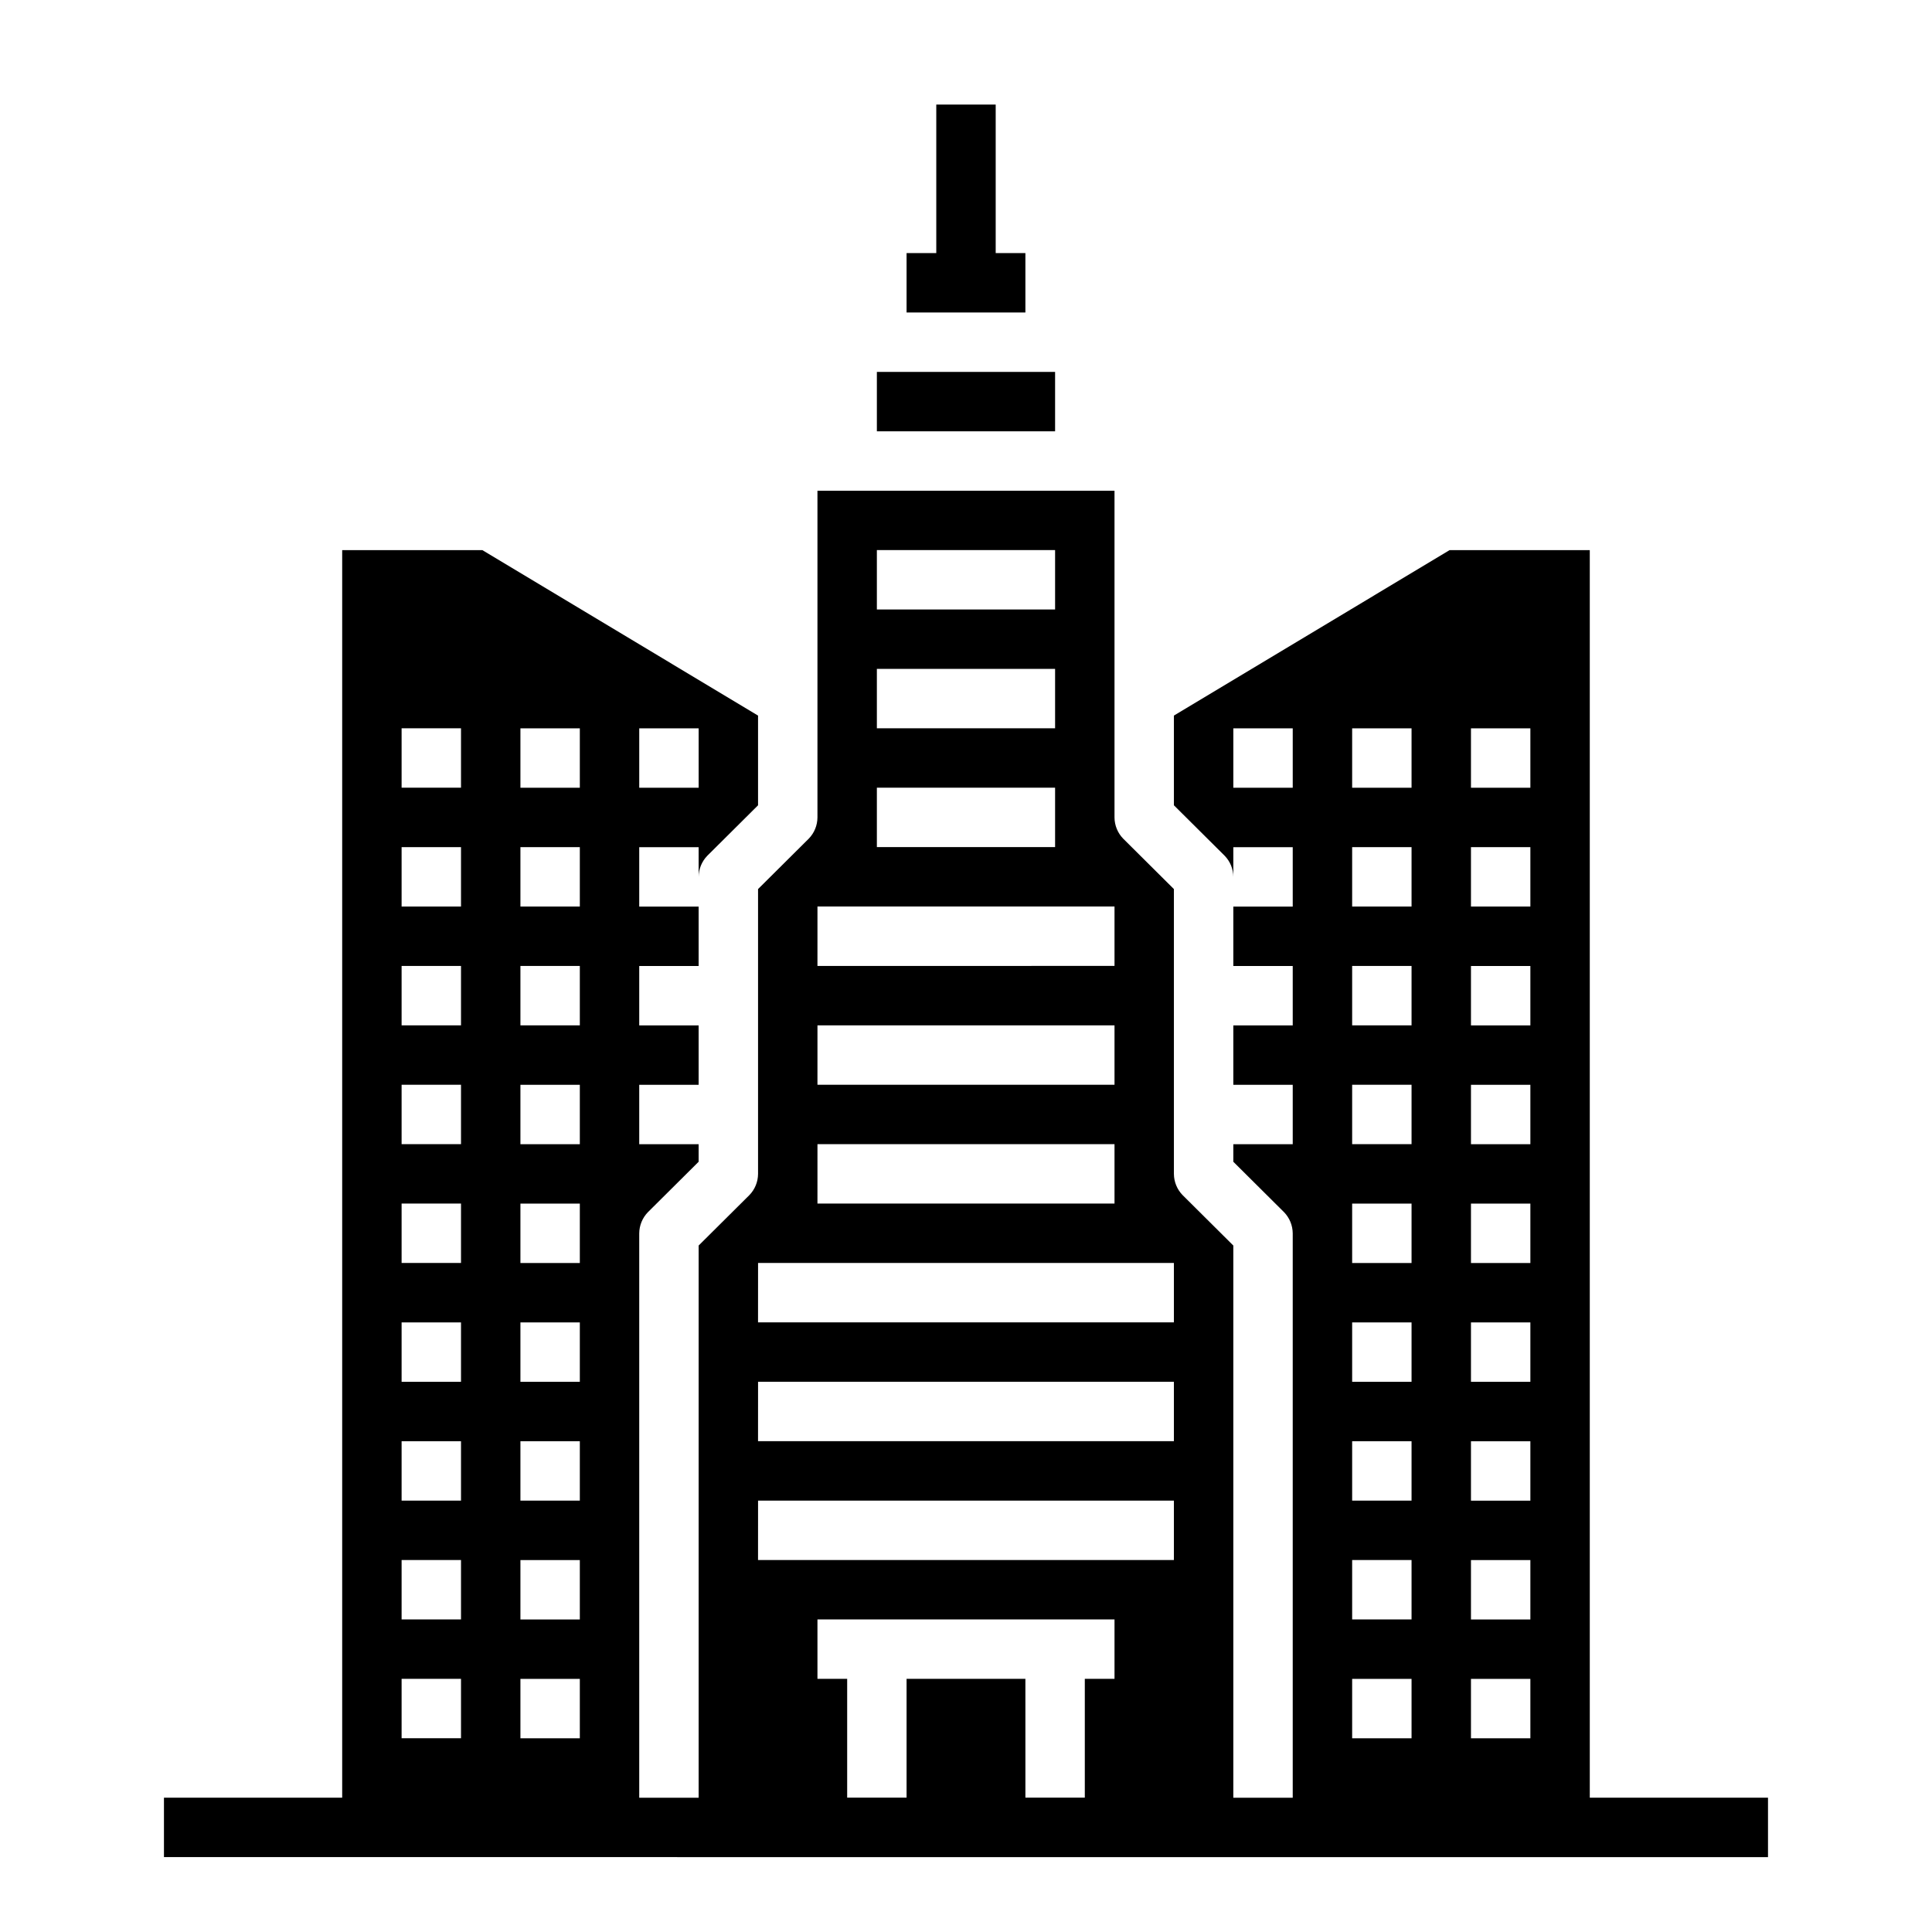 <?xml version="1.0" encoding="UTF-8"?>
<!-- Uploaded to: ICON Repo, www.svgrepo.com, Generator: ICON Repo Mixer Tools -->
<svg fill="#000000" width="800px" height="800px" version="1.1" viewBox="144 144 512 512" xmlns="http://www.w3.org/2000/svg">
 <g>
  <path d="m415.74 211.07h-7.871v-39.359h-15.746v39.359h-7.871v15.742h31.488z"/>
  <path d="m376.38 242.56h47.23v15.742h-47.23z"/>
  <path d="m565.31 620.41v-330.62h-37.156l-73.055 43.848v23.773l13.461 13.383c1.453 1.5 2.269 3.504 2.285 5.59v-7.871h15.742v15.742h-15.742v15.742h15.742v15.742l-15.742 0.004v15.742h15.742v15.742l-15.742 0.004v4.644l13.461 13.383c1.449 1.5 2.266 3.5 2.281 5.59v149.57h-15.742v-146.34l-13.461-13.383c-1.449-1.5-2.269-3.5-2.285-5.59v-75.492l-13.461-13.383c-1.449-1.5-2.266-3.5-2.281-5.59v-86.59h-78.723v86.59c-0.016 2.09-0.832 4.09-2.281 5.59l-13.461 13.383v75.492c-0.016 2.09-0.832 4.09-2.281 5.59l-13.465 13.383v146.34h-15.742v-149.57c0.016-2.09 0.832-4.09 2.281-5.59l13.461-13.383v-4.644h-15.742v-15.742h15.742v-15.746h-15.742v-15.742h15.742v-15.746h-15.742v-15.742h15.742v7.871c0.016-2.086 0.836-4.09 2.285-5.59l13.461-13.383v-23.773l-73.051-43.848h-37.156v330.62h-47.234v15.742l425.09 0.004v-15.746zm-31.488-283.39h15.742v15.742h-15.742zm0 31.488h15.742v15.742h-15.742zm0 31.488h15.742v15.742h-15.742zm0 31.488h15.742v15.742h-15.742zm0 31.488h15.742v15.742h-15.742zm0 31.488h15.742v15.742h-15.742zm0 31.488h15.742v15.742h-15.742zm0 31.488h15.742v15.742h-15.742zm0 31.488h15.742v15.742h-15.742zm-31.488-251.91h15.742v15.742h-15.742zm0 31.488h15.742v15.742h-15.742zm0 31.488h15.742v15.742h-15.742zm0 31.488h15.742v15.742h-15.742zm0 31.488h15.742v15.742h-15.742zm0 31.488h15.742v15.742h-15.742zm0 31.488h15.742v15.742h-15.742zm0 31.488h15.742v15.742h-15.742zm0 31.488h15.742v15.742h-15.742zm-31.488-236.16v-15.742h15.742v15.742zm-157.44-15.742h15.742v15.742h-15.742zm-31.488 0h15.742v15.742h-15.742zm0 31.488h15.742v15.742h-15.742zm0 31.488h15.742v15.742h-15.742zm0 31.488h15.742v15.742h-15.742zm0 31.488h15.742v15.742h-15.742zm0 31.488h15.742v15.742h-15.742zm0 31.488h15.742v15.742h-15.742zm0 31.488h15.742v15.742h-15.742zm0 31.488h15.742v15.742h-15.742zm-31.488-251.91h15.742v15.742h-15.742zm0 31.488h15.742v15.742h-15.742zm0 31.488h15.742v15.742h-15.742zm0 31.488h15.742v15.742h-15.742zm0 31.488h15.742v15.742h-15.742zm0 31.488h15.742v15.742h-15.742zm0 31.488h15.742v15.742h-15.742zm0 31.488h15.742v15.742h-15.742zm0 31.488h15.742v15.742h-15.742zm125.95-299.14h47.23v15.742l-47.23 0.004zm0 31.488h47.23v15.742l-47.23 0.004zm0 31.488h47.23v15.742l-47.23 0.004zm-15.742 31.488h78.719v15.742l-78.723 0.004zm0 31.488h78.719v15.742l-78.723 0.004zm0 31.488h78.719v15.742l-78.723 0.004zm-15.742 31.488h110.2v15.742h-110.21zm0 31.488h110.2v15.742h-110.21zm0 31.488h110.2v15.742h-110.21zm70.848 78.719-0.004-31.488h-31.488v31.488h-15.742v-31.488h-7.875v-15.742h78.723v15.742h-7.871v31.488z"/>
 </g>
</svg>